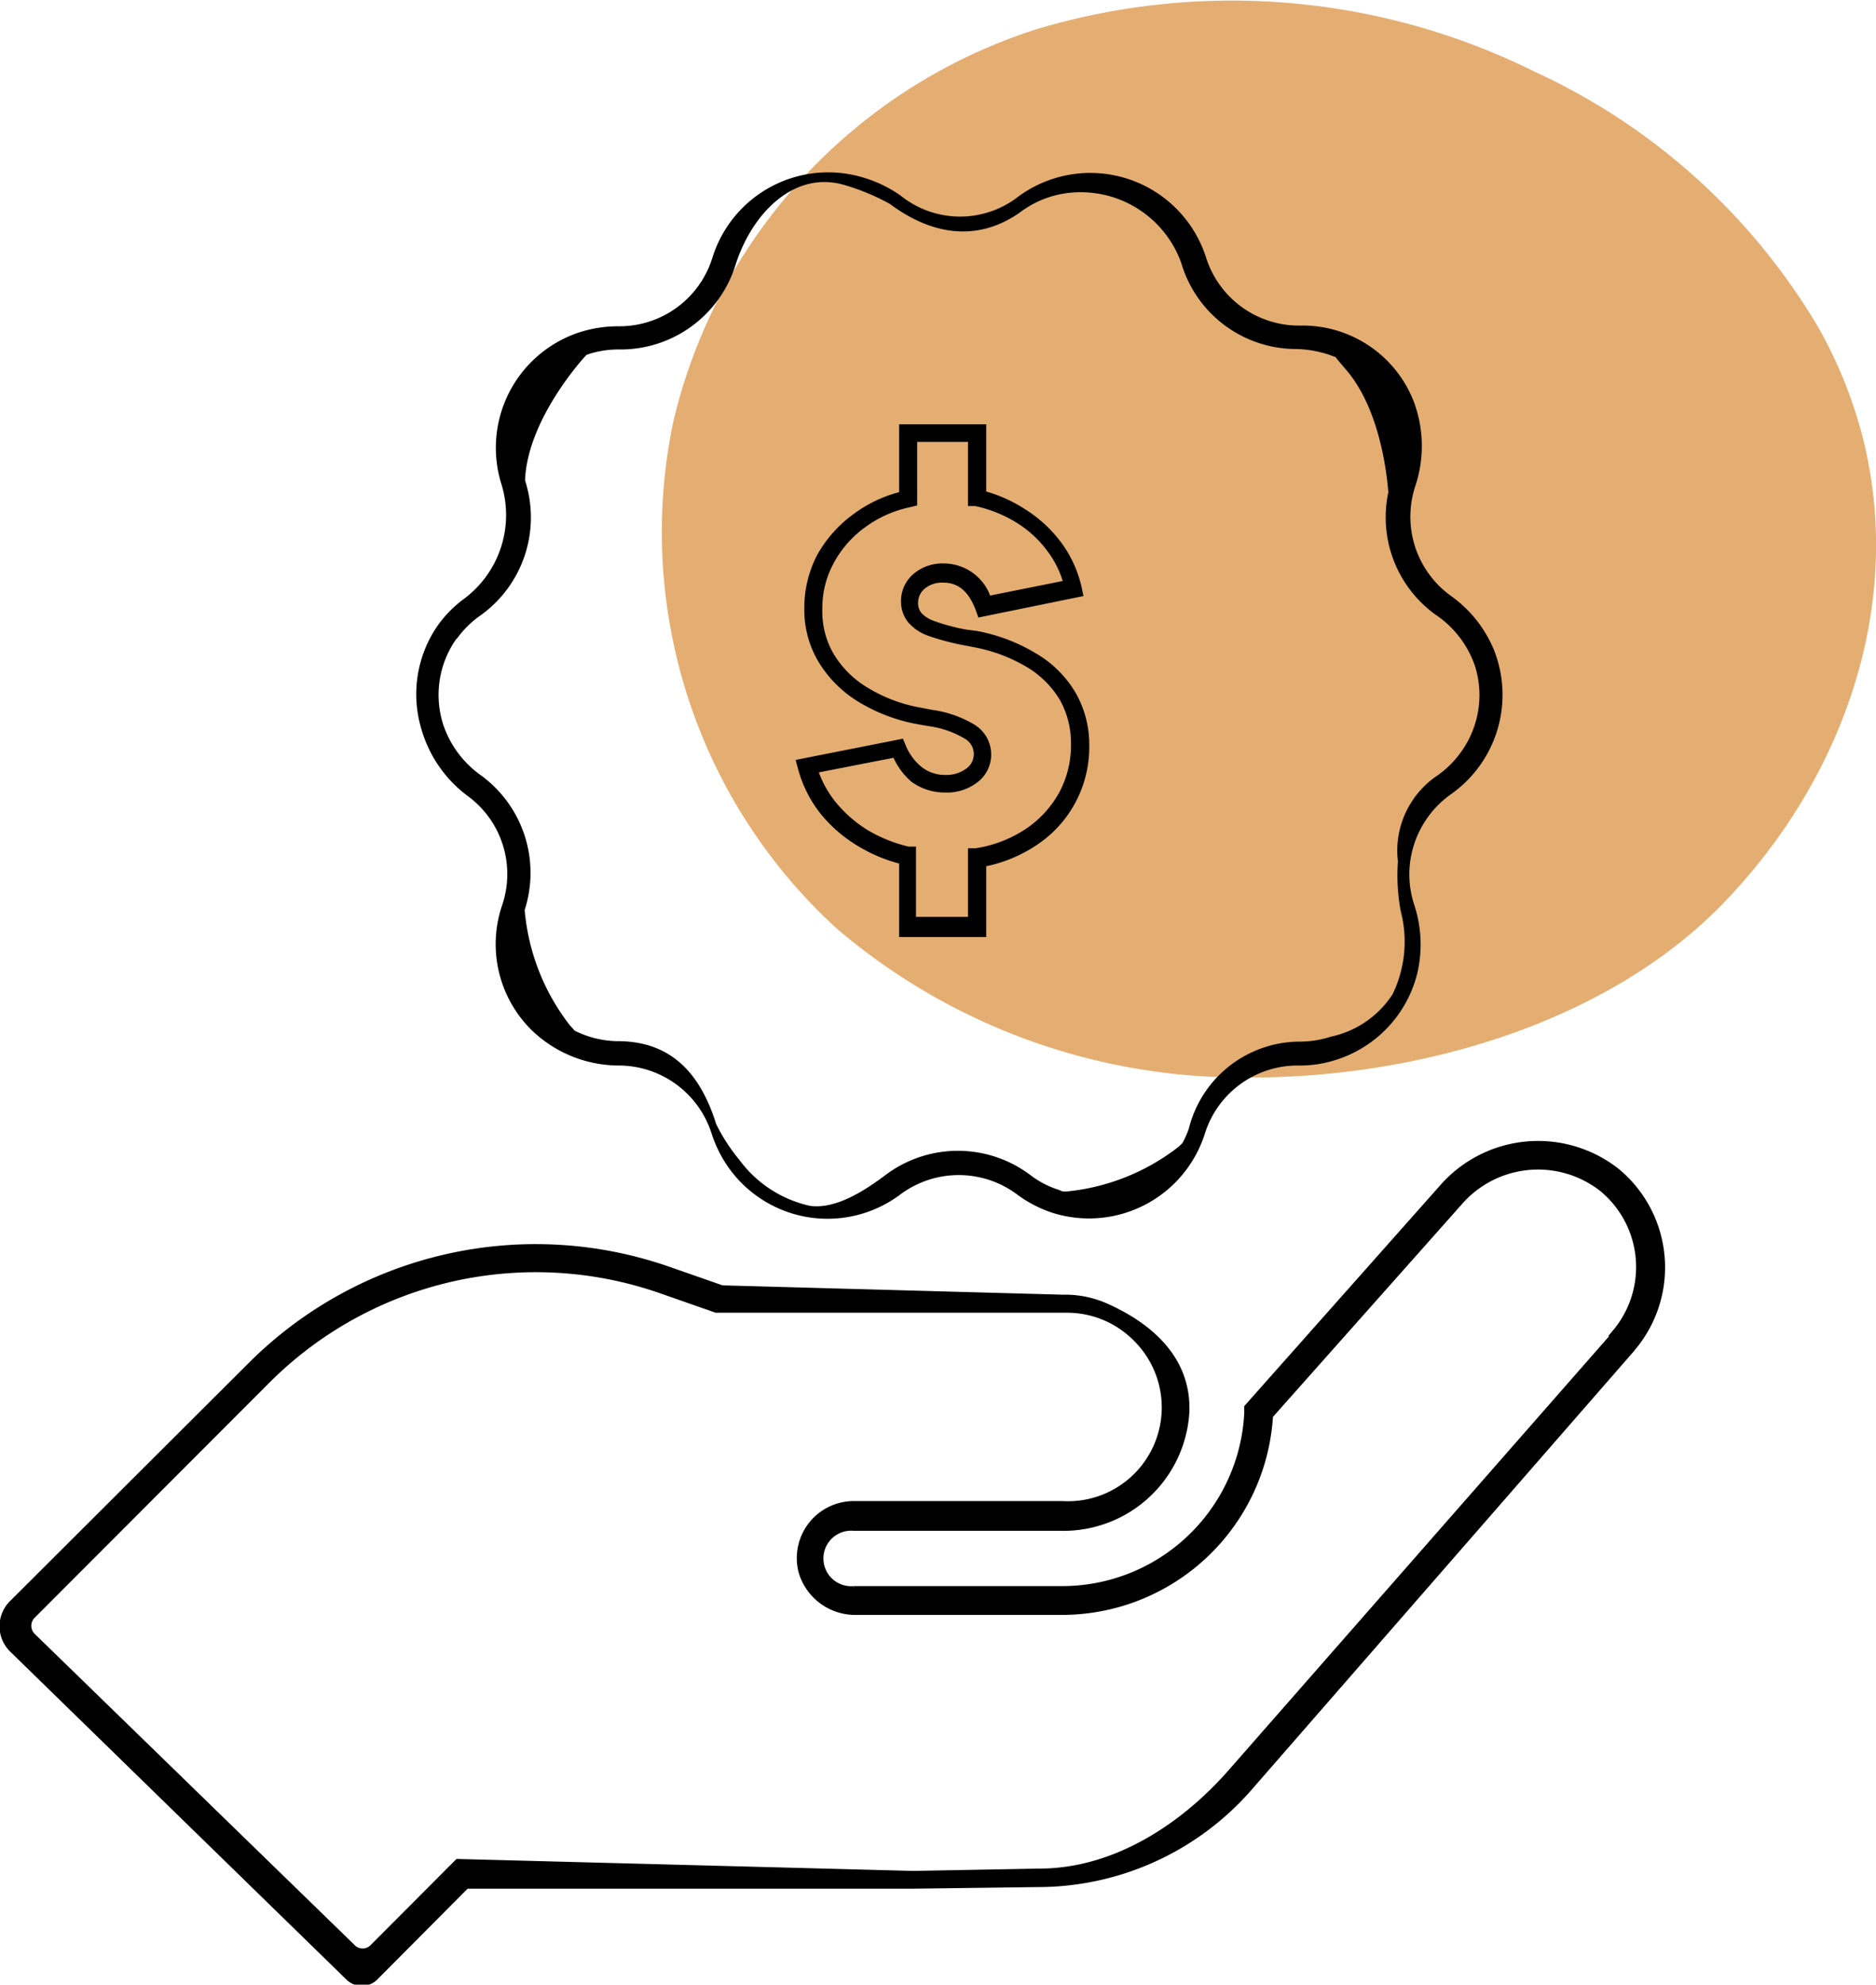 <svg xmlns="http://www.w3.org/2000/svg" width="80.13" height="84.73"><path d="M79.6 18.82c1.76 7.23-1 14.59-6 19.75S60.41 46.09 53 46a26.61 26.61 0 0 1-17.23-6.33 22.91 22.91 0 0 1-7-21.72A23.17 23.17 0 0 1 44.33 1.23a29.09 29.09 0 0 1 21.22 1.83A27.32 27.32 0 0 1 77.68 14a19.43 19.43 0 0 1 1.92 4.82Z" fill="#e4ae72"/><path d="M20 34a4.13 4.13 0 0 1 1.44 4.67A5.15 5.15 0 0 0 22.73 44a5.37 5.37 0 0 0 3.67 1.49 4.17 4.17 0 0 1 4 2.92 5.34 5.34 0 0 0 .78 1.52A5.18 5.18 0 0 0 38.45 51a4.17 4.17 0 0 1 5 0 5.28 5.28 0 0 0 1.51.78 5.19 5.19 0 0 0 6.5-3.37 4.15 4.15 0 0 1 4-2.92 5 5 0 0 0 1.69-.27 5.18 5.18 0 0 0 3.39-3.68 5.41 5.41 0 0 0-.14-2.93 4.15 4.15 0 0 1-.07-2.32 4.21 4.21 0 0 1 1.67-2.4 5.19 5.19 0 0 0 1.8-6.17 5.34 5.34 0 0 0-1.84-2.29 4.16 4.16 0 0 1-1.5-4.7 5.41 5.41 0 0 0-.06-3.55 5.09 5.09 0 0 0-4.84-3.28h-.05a4.16 4.16 0 0 1-4-2.92 5.19 5.19 0 0 0-8.13-2.5 4.05 4.05 0 0 1-4.9-.12A5.4 5.4 0 0 0 37 7.62 5.18 5.18 0 0 0 30.43 11a4.16 4.16 0 0 1-4 2.93h-.03a5.43 5.43 0 0 0-1.69.27 5.19 5.19 0 0 0-3.28 6.51 4.46 4.46 0 0 1-1.63 4.87 5.08 5.08 0 0 0-1.1 1.12 5.15 5.15 0 0 0-.7 4.43A5.42 5.42 0 0 0 20 34Zm-.5-6.71a4.14 4.14 0 0 1 1-1 5.14 5.14 0 0 0 1.93-5.77v-.11c.16-2.57 2.46-5.09 2.62-5.26a4.06 4.06 0 0 1 1.34-.23h.1a5.14 5.14 0 0 0 4.93-3.62c.7-2.2 2.53-4.08 4.72-3.38A9.58 9.58 0 0 1 38 8.7c1.8 1.34 3.74 1.64 5.55.38A4.24 4.24 0 0 1 46 8.21a4.56 4.56 0 0 1 4.45 3 5.12 5.12 0 0 0 4.85 3.69 4.71 4.71 0 0 1 1.75.35c.09.12.21.26.38.46 1.48 1.65 1.8 4.42 1.87 5.31a5.12 5.12 0 0 0 2 5.21 4.34 4.34 0 0 1 1.7 2.2 4.15 4.15 0 0 1-.59 3.67 4.3 4.3 0 0 1-1 1 3.86 3.86 0 0 0-1.7 3.68 8.29 8.29 0 0 0 .12 2.12 5.14 5.14 0 0 1-.35 3.55 4.17 4.17 0 0 1-2.64 1.81 4.32 4.32 0 0 1-1.34.21h-.06a4.9 4.9 0 0 0-4.66 3.71 3.38 3.38 0 0 1-.29.64l-.15.14a9.24 9.24 0 0 1-4.8 1.91c-.09 0-.19 0-.28-.06a4 4 0 0 1-1.26-.65 5.14 5.14 0 0 0-6.17 0c-.89.67-2.14 1.48-3.24 1.32a5.11 5.11 0 0 1-3-1.95 7.8 7.8 0 0 1-1-1.54c-.68-2.18-1.94-3.54-4.21-3.54h-.06a4.25 4.25 0 0 1-1.78-.45c-.06-.08-.13-.15-.21-.24a9.32 9.32 0 0 1-1.92-4.91 5.15 5.15 0 0 0-1.87-5.75 4.34 4.34 0 0 1-1.62-2.2 4.15 4.15 0 0 1 .59-3.65Z"/><path d="M69.06 50a5.44 5.44 0 0 0-7.48.72l-8.31 9.36v.27a7.91 7.91 0 0 1-7.91 7.49h-8.89a1.31 1.31 0 1 1 0-2.61h8.84a5.26 5.26 0 0 0 5.37-5v-.12c0-2-1.39-3.42-3.41-4.33a4.28 4.28 0 0 0-1.86-.38L30.84 55l-2.32-.81a17.22 17.22 0 0 0-17.72 4L.53 68.43a1.39 1.39 0 0 0 0 2l14.36 14a.81.81 0 0 0 1.13 0l3.9-3.92h19l5.4-.07a12 12 0 0 0 9-4.06l16.37-18.77.08-.1a5.33 5.33 0 0 0-.71-7.51Zm0 6.86-16.49 18.8c-2.08 2.37-5 4.24-8.17 4.24L39 80l-19.45-.51-3.64 3.65a.6.6 0 0 1-.84 0L1.39 69.84a.61.61 0 0 1 0-.86L11.5 58.86a16.22 16.22 0 0 1 16.69-3.78l2.4.84h14.92a4.13 4.13 0 0 1 3 1.22 4.13 4.13 0 0 1-3.14 7.07h-8.9a2.31 2.31 0 0 0-2.24 2.88 2.39 2.39 0 0 0 2.35 1.73h8.78a8.91 8.91 0 0 0 8.89-8.38l8.07-9.08a4.44 4.44 0 0 1 6.11-.61 4.33 4.33 0 0 1 .57 6.12ZM40.4 33.21a1.76 1.76 0 0 1-1.08-.34 2.44 2.44 0 0 1-.75-1l-.08-.19-4.35.86.07.26a5.14 5.14 0 0 0 .92 1.84A5.9 5.9 0 0 0 36.69 36a6.56 6.56 0 0 0 1.84.77v3.11H42v-3a6 6 0 0 0 2.2-.9 4.88 4.88 0 0 0 2.2-4.15 4.31 4.31 0 0 0-.56-2.18A4.59 4.59 0 0 0 44.18 28a7.42 7.42 0 0 0-2.48-.94l-.46-.06a8.18 8.18 0 0 1-1.35-.36 1.45 1.45 0 0 1-.63-.39.78.78 0 0 1-.17-.5.91.91 0 0 1 .32-.71 1.28 1.28 0 0 1 .88-.29c.7 0 1.19.41 1.51 1.27l.07.2 4.26-.87-.05-.24a5 5 0 0 0-.85-1.87 5.61 5.61 0 0 0-1.49-1.38 6.06 6.06 0 0 0-1.74-.78v-2.84h-3.47v2.87a5.51 5.51 0 0 0-2 .94A5.26 5.26 0 0 0 35 23.78a4.77 4.77 0 0 0-.52 2.22 4.19 4.19 0 0 0 .6 2.21 4.94 4.94 0 0 0 1.66 1.65 7.3 7.3 0 0 0 2.5.94l.46.08a4.15 4.15 0 0 1 1.59.56.88.88 0 0 1 .09 1.45 1.55 1.55 0 0 1-.98.32Zm1.81-1a1.36 1.36 0 0 0-.63-1.15 4.58 4.58 0 0 0-1.79-.63l-.46-.09a6.67 6.67 0 0 1-2.33-.87A4.37 4.37 0 0 1 35.51 28a3.73 3.73 0 0 1-.51-2 4.12 4.12 0 0 1 .49-2 4.63 4.63 0 0 1 1.36-1.57 5.07 5.07 0 0 1 2-.9l.2-.05v-2.74h2.42v2.74h.2a5.74 5.74 0 0 1 1.82.73 4.82 4.82 0 0 1 1.36 1.26 4.24 4.24 0 0 1 .7 1.43l-3.34.67a2 2 0 0 0-1.9-1.39 1.78 1.78 0 0 0-1.2.41 1.39 1.39 0 0 0-.5 1.09 1.28 1.28 0 0 0 .28.81 1.89 1.89 0 0 0 .84.55 10.3 10.3 0 0 0 1.44.38l.46.09a7 7 0 0 1 2.31.87 4.22 4.22 0 0 1 1.44 1.44 3.9 3.9 0 0 1 .49 1.93 4.41 4.41 0 0 1-.52 2.15 4.62 4.62 0 0 1-1.46 1.59 5.46 5.46 0 0 1-2.21.85h-.21v2.93H39v-3h-.2a6.38 6.38 0 0 1-1.8-.72 5.61 5.61 0 0 1-1.43-1.26 4.58 4.58 0 0 1-.76-1.41l3.43-.67a2.87 2.87 0 0 0 .76 1.06 2.29 2.29 0 0 0 1.38.44 2 2 0 0 0 1.29-.41 1.34 1.34 0 0 0 .54-1.09Z" stroke="#000" stroke-miterlimit="10" stroke-width=".25"/></svg>